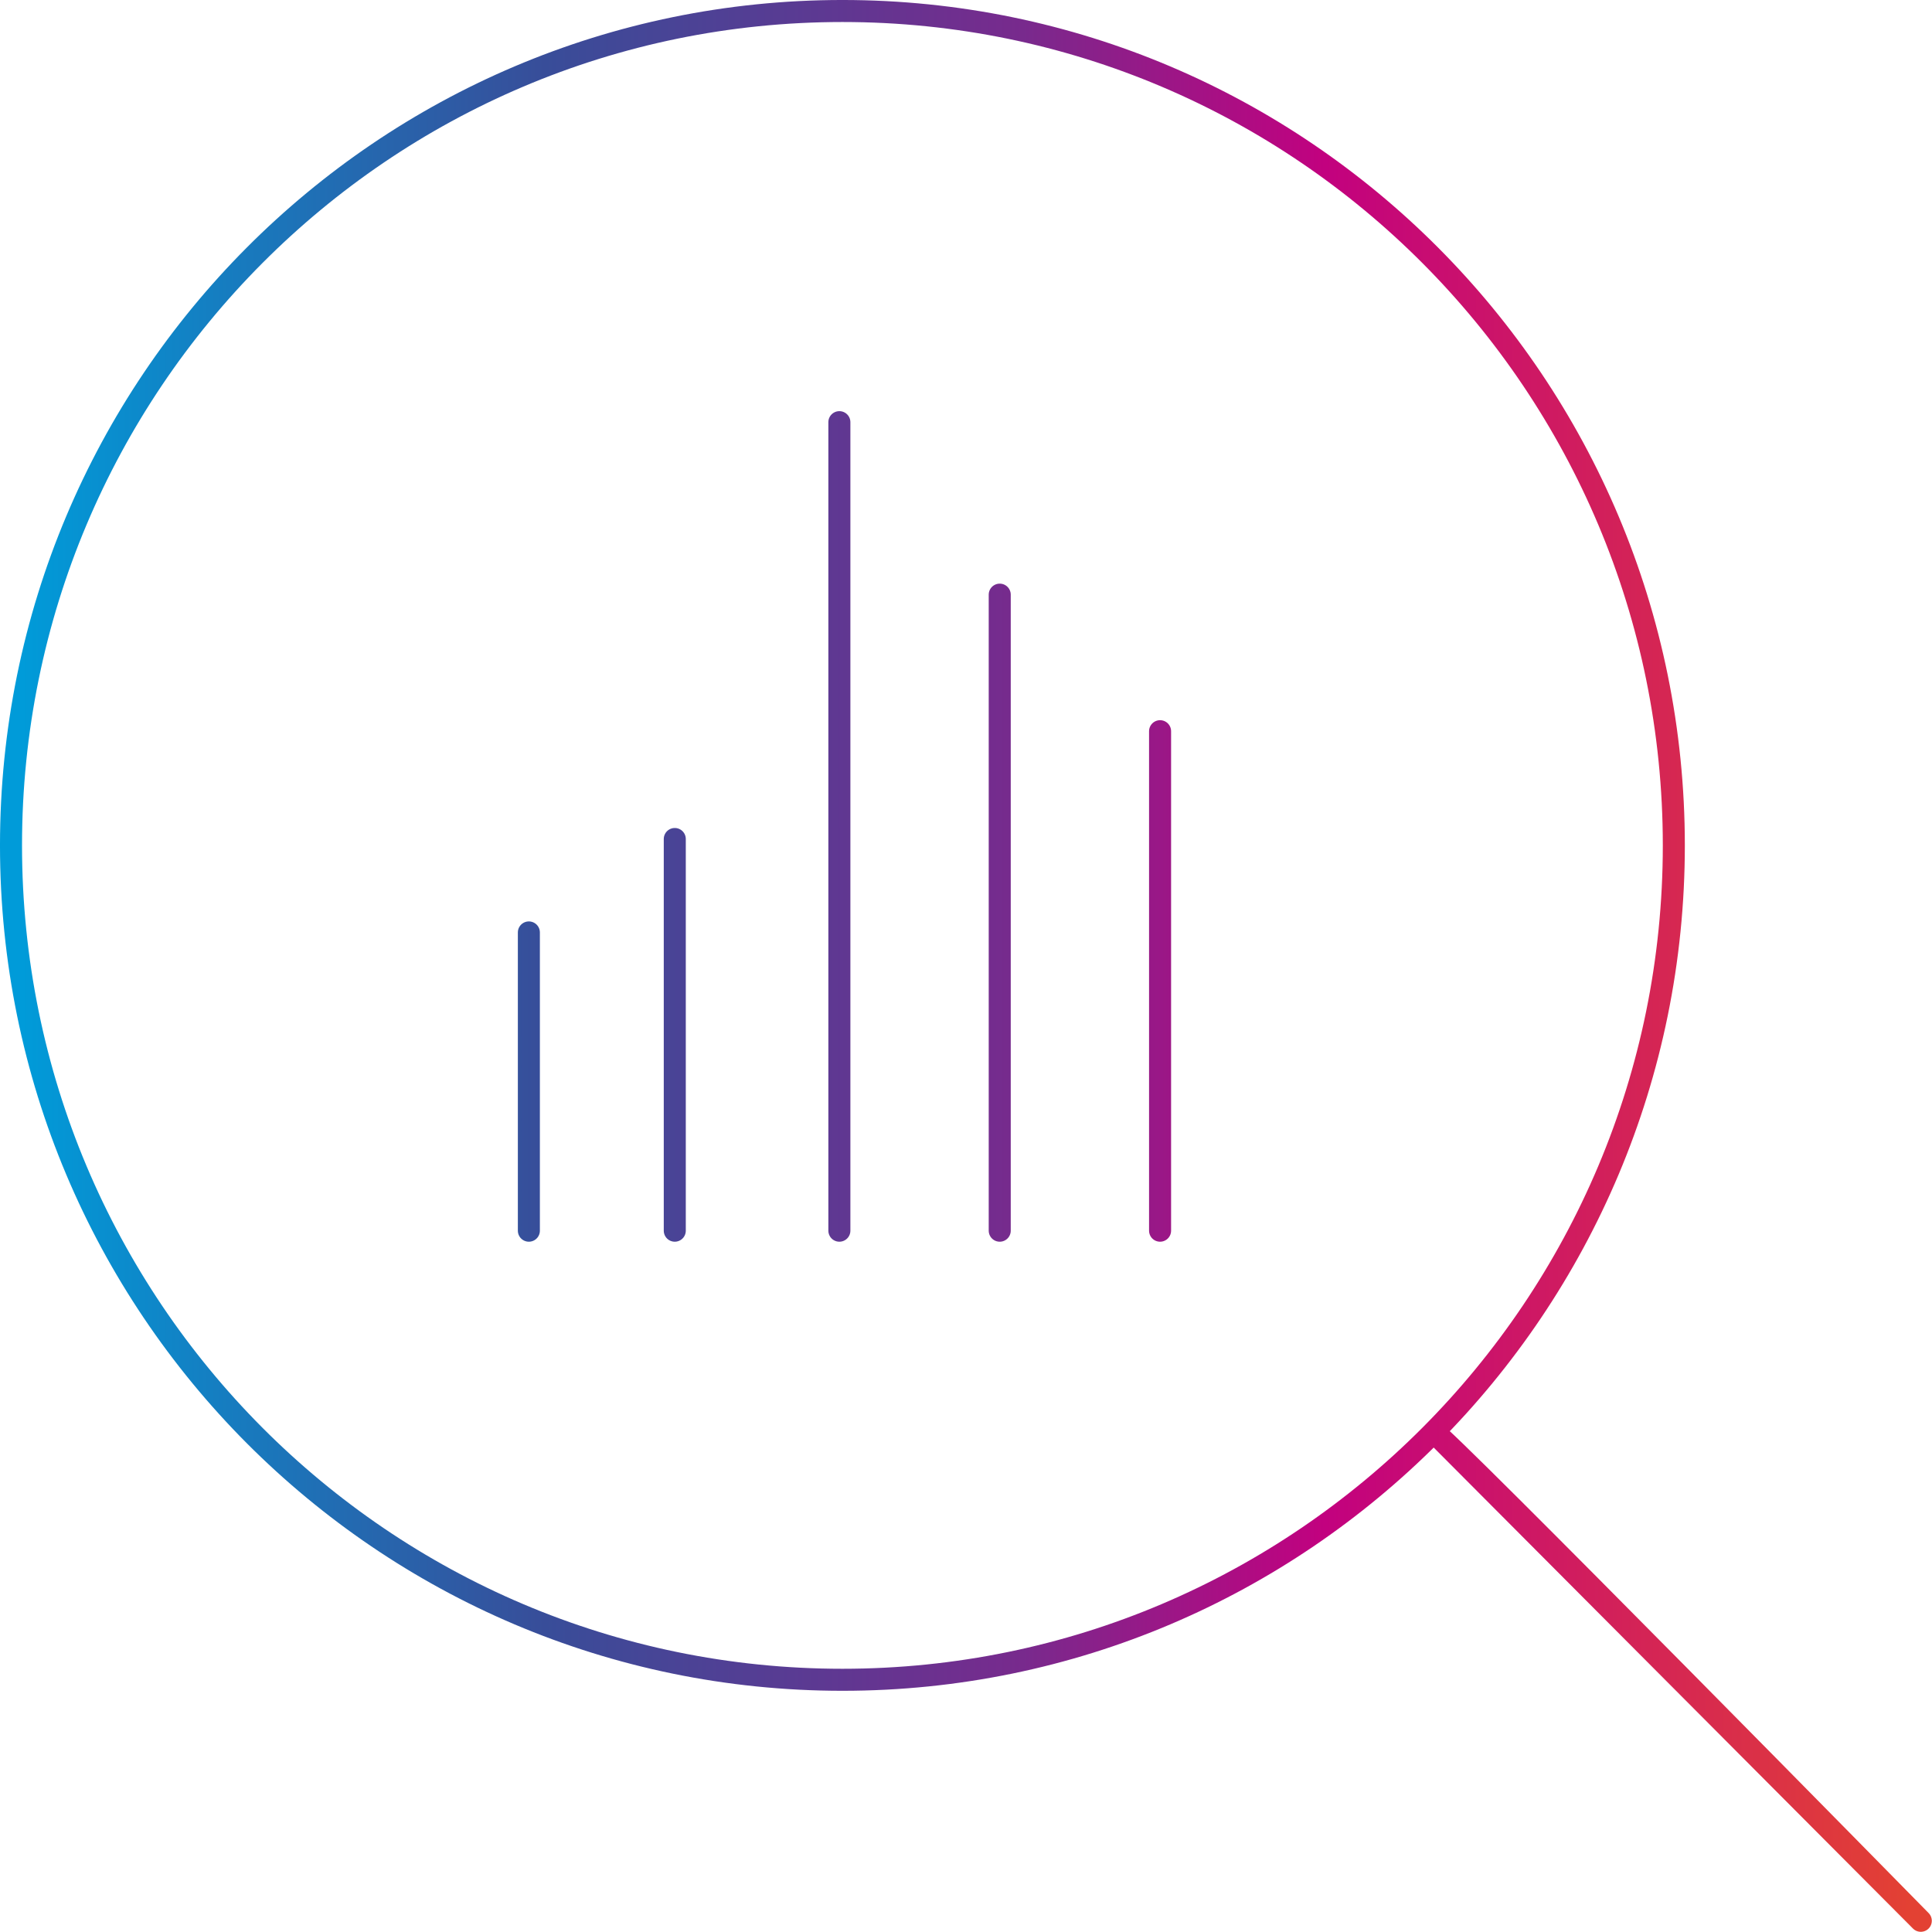 <svg xmlns="http://www.w3.org/2000/svg" xmlns:xlink="http://www.w3.org/1999/xlink" width="93.07px" height="93.07px" viewBox="0 0 93.07 93.07"><title>Analyse_icon</title><defs><linearGradient x1="-0.359%" y1="49.98%" x2="100.362%" y2="49.98%" id="linearGradient-1"><stop stop-color="#009BD9" offset="0%"></stop><stop stop-color="#384D99" offset="27.707%"></stop><stop stop-color="#782A8D" offset="53%"></stop><stop stop-color="#C2017F" offset="69%"></stop><stop stop-color="#E34133" offset="100%"></stop></linearGradient></defs><g id="06_CONTENTMARKETING" stroke="none" stroke-width="1" fill="none" fill-rule="evenodd" stroke-linecap="round" stroke-linejoin="round"><g id="CONTENT-MANAGEMENT" transform="translate(-147.47, -4361.47)" stroke="url(#linearGradient-1)" stroke-width="1.061"><path d="M203.354,4420.756 L203.354,4396.694 M195.63,4420.756 L195.63,4390.116 M187.905,4420.756 L187.905,4381.807 M179.976,4420.756 L179.976,4401.887 M172.947,4420.756 L172.947,4406.388 M240,4454 C240,4454 216.703,4430.282 216.536,4430.452 L240,4454 Z M228.103,4402.195 C228.103,4424.394 210.172,4442.39 188.052,4442.39 C165.932,4442.39 148,4424.394 148,4402.195 C148,4379.996 165.932,4362 188.052,4362 C210.172,4362 228.103,4379.996 228.103,4402.195 Z" id="Analyse_icon"></path></g></g></svg>